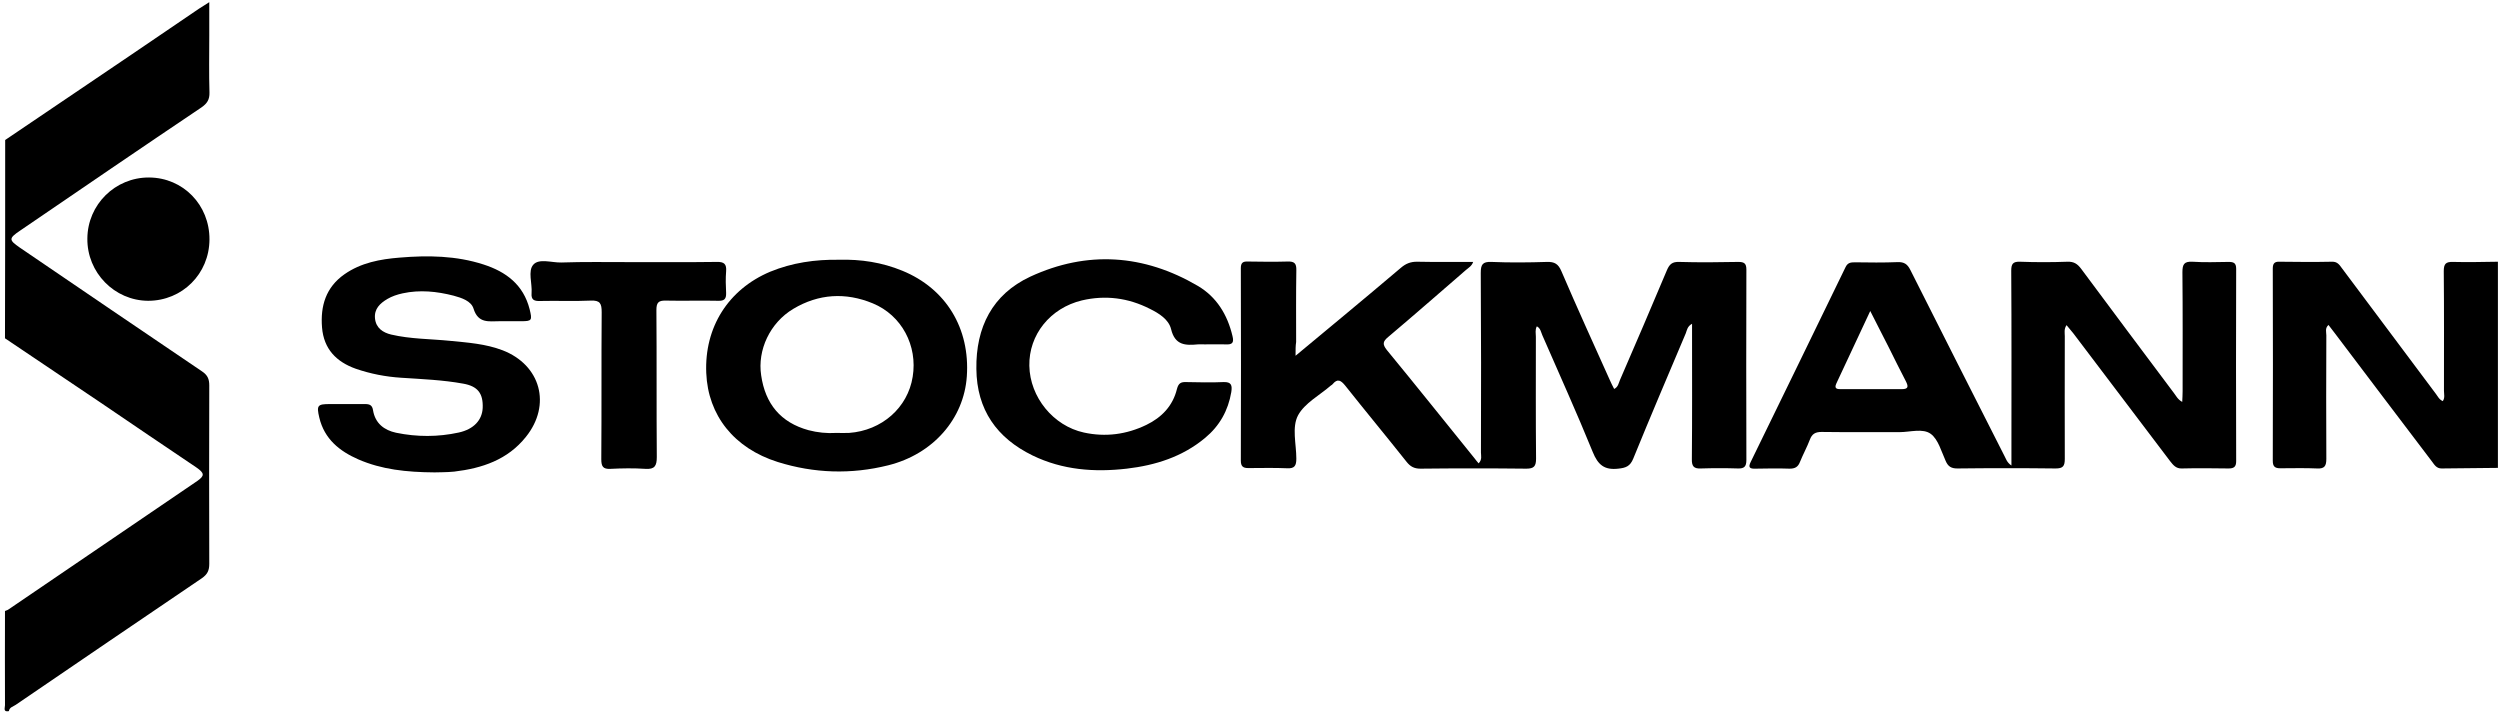<svg width="363" height="104" viewBox="0 0 363 104" fill="none" xmlns="http://www.w3.org/2000/svg">
<g clip-path="url(#clip0)">
<path d="M0.752 20.327C6.86 16.194 12.94 12.088 19.047 7.955C22.299 5.76 25.579 3.507 28.86 1.284C29.284 0.999 29.708 0.742 30.386 0.314C30.386 2.082 30.386 3.621 30.386 5.161C30.386 7.926 30.33 10.663 30.415 13.428C30.443 14.454 30.075 15.025 29.255 15.595C20.433 21.524 11.667 27.511 2.901 33.498C1.261 34.61 1.261 34.838 2.873 35.95C11.667 41.936 20.489 47.952 29.312 53.91C30.132 54.452 30.386 55.022 30.386 55.962C30.358 64.6 30.358 73.238 30.386 81.876C30.386 82.817 30.132 83.387 29.312 83.957C20.292 90.058 11.271 96.216 2.279 102.345C1.912 102.602 1.374 102.687 1.29 103.257C0.413 103.428 0.724 102.773 0.724 102.402C0.696 97.841 0.724 93.28 0.724 88.718C0.894 88.633 1.092 88.604 1.233 88.49C10.366 82.275 19.5 76.061 28.633 69.846C29.736 69.076 29.708 68.706 28.52 67.879C23.883 64.771 19.245 61.607 14.58 58.443C9.971 55.335 5.333 52.228 0.724 49.12C0.752 39.542 0.752 29.934 0.752 20.327Z" fill="black"/>
<path d="M362.696 67.936C359.981 67.964 357.238 67.993 354.524 68.021C353.76 68.021 353.478 67.48 353.11 66.995C348.416 60.809 343.722 54.623 339.056 48.436C338.745 48.037 338.434 47.638 338.095 47.182C337.558 47.666 337.784 48.208 337.784 48.693C337.756 54.679 337.756 60.666 337.784 66.624C337.784 67.651 337.529 68.078 336.455 68.021C334.674 67.936 332.864 67.993 331.082 67.993C330.291 67.993 330.008 67.708 330.008 66.909C330.036 57.616 330.036 48.294 330.008 39C330.008 38.287 330.234 37.974 330.969 38.002C333.514 38.031 336.059 38.059 338.604 38.002C339.367 37.974 339.678 38.43 340.046 38.943C344.57 45.015 349.123 51.059 353.647 57.131C353.958 57.53 354.156 58.015 354.694 58.243C355.033 57.758 354.863 57.217 354.863 56.732C354.863 50.945 354.891 45.158 354.835 39.371C354.835 38.287 355.146 38.002 356.192 38.031C358.341 38.088 360.519 38.031 362.696 38.002C362.696 47.98 362.696 57.958 362.696 67.936Z" fill="black"/>
<path d="M188.114 51.658C190.461 49.691 192.497 48.009 194.533 46.327C197.502 43.846 200.5 41.366 203.441 38.858C204.119 38.287 204.798 38.002 205.731 38.002C208.417 38.059 211.104 38.031 213.903 38.031C213.705 38.63 213.224 38.886 212.857 39.2C209.096 42.45 205.363 45.728 201.574 48.921C200.783 49.577 200.698 49.976 201.376 50.831C205.646 56.02 209.831 61.265 214.073 66.51C214.271 66.767 214.468 67.024 214.695 67.28C215.232 66.739 215.034 66.168 215.034 65.712C215.062 57.017 215.062 48.322 215.006 39.627C215.006 38.43 215.26 37.974 216.561 38.031C219.247 38.145 221.934 38.116 224.62 38.031C225.723 38.002 226.26 38.316 226.712 39.371C228.974 44.645 231.35 49.862 233.697 55.079C233.895 55.563 234.149 56.02 234.375 56.476C234.969 56.191 235.026 55.62 235.224 55.164C237.514 49.862 239.805 44.559 242.038 39.228C242.406 38.373 242.802 38.002 243.792 38.031C246.676 38.116 249.532 38.088 252.416 38.031C253.264 38.031 253.575 38.259 253.575 39.143C253.547 48.351 253.547 57.559 253.575 66.796C253.575 67.736 253.264 68.05 252.359 68.021C250.578 67.964 248.768 67.964 246.987 68.021C245.912 68.078 245.63 67.679 245.658 66.624C245.714 60.638 245.686 54.651 245.686 48.664C245.686 48.151 245.686 47.638 245.686 47.011C245.007 47.382 244.951 47.923 244.781 48.379C242.208 54.452 239.635 60.495 237.147 66.596C236.694 67.708 236.072 67.936 234.969 68.05C232.962 68.278 232.028 67.508 231.265 65.627C228.946 59.925 226.401 54.309 223.941 48.664C223.743 48.208 223.687 47.667 223.149 47.382C222.867 47.895 223.008 48.408 223.008 48.921C223.008 54.822 222.98 60.695 223.036 66.596C223.036 67.708 222.725 68.05 221.623 68.05C216.504 67.993 211.358 67.993 206.24 68.05C205.335 68.05 204.77 67.736 204.232 67.052C201.291 63.346 198.266 59.697 195.325 55.991C194.675 55.193 194.194 54.936 193.487 55.791C193.431 55.877 193.346 55.905 193.261 55.962C191.621 57.388 189.443 58.528 188.482 60.296C187.549 62.035 188.228 64.486 188.228 66.596C188.228 67.622 187.973 68.05 186.899 67.993C185.004 67.907 183.138 67.964 181.243 67.964C180.48 67.964 180.169 67.708 180.169 66.881C180.197 57.559 180.197 48.265 180.169 38.943C180.169 38.202 180.423 37.945 181.158 37.974C183.081 38.002 185.032 38.031 186.955 37.974C187.945 37.945 188.256 38.23 188.228 39.257C188.171 42.735 188.199 46.184 188.199 49.662C188.114 50.204 188.114 50.717 188.114 51.658Z" fill="black"/>
<path d="M292.06 67.594C292.06 66.425 292.06 65.484 292.06 64.543C292.06 56.133 292.089 47.724 292.032 39.314C292.032 38.344 292.258 37.974 293.276 38.002C295.595 38.088 297.885 38.088 300.204 38.002C301.137 37.974 301.646 38.316 302.183 39.029C306.651 45.044 311.119 51.031 315.615 57.017C315.954 57.445 316.18 57.986 316.859 58.357C316.887 57.787 316.916 57.274 316.916 56.789C316.916 51.031 316.944 45.3 316.887 39.542C316.887 38.401 317.113 37.945 318.329 38.002C320.054 38.116 321.807 38.059 323.561 38.031C324.296 38.031 324.692 38.145 324.692 39.029C324.663 48.351 324.663 57.644 324.692 66.967C324.692 67.793 324.352 68.021 323.589 68.021C321.327 67.993 319.065 67.964 316.802 68.021C315.954 68.05 315.558 67.537 315.106 66.967C310.412 60.78 305.746 54.594 301.052 48.408C300.741 48.009 300.43 47.638 300.063 47.21C299.667 47.781 299.808 48.322 299.808 48.807C299.808 54.737 299.78 60.695 299.808 66.624C299.808 67.679 299.554 68.021 298.479 68.021C293.729 67.964 288.95 67.964 284.199 68.021C283.294 68.021 282.842 67.708 282.503 66.91C281.881 65.541 281.428 63.802 280.354 63.004C279.194 62.149 277.356 62.747 275.801 62.747C272.04 62.719 268.251 62.776 264.49 62.719C263.585 62.719 263.105 63.004 262.794 63.831C262.37 64.942 261.804 65.969 261.352 67.081C261.069 67.822 260.616 68.05 259.853 68.05C258.213 67.993 256.545 68.021 254.904 68.05C254.084 68.078 253.773 67.907 254.226 67.024C258.835 57.616 263.388 48.208 267.968 38.8C268.279 38.145 268.704 38.088 269.326 38.088C271.39 38.116 273.482 38.145 275.547 38.059C276.48 38.031 276.96 38.344 277.385 39.2C281.909 48.208 286.49 57.217 291.042 66.197C291.268 66.596 291.382 67.138 292.06 67.594ZM271.56 45.158C269.835 48.864 268.223 52.285 266.639 55.677C266.243 56.533 266.866 56.504 267.403 56.504C270.315 56.504 273.228 56.504 276.14 56.504C277.13 56.504 277.102 56.105 276.734 55.364C275.886 53.739 275.066 52.085 274.246 50.432C273.398 48.807 272.577 47.125 271.56 45.158Z" fill="black"/>
<path d="M121.862 37.717C124.972 37.632 128.055 38.088 131.024 39.313C137.358 41.908 140.864 47.666 140.383 54.651C139.959 60.809 135.491 65.94 128.96 67.565C123.587 68.905 118.214 68.734 112.927 67.081C106.593 65.085 102.803 60.324 102.549 54.166C102.266 47.524 105.744 42.022 111.824 39.456C115.019 38.145 118.356 37.66 121.862 37.717ZM121.438 62.861C122.06 62.861 122.654 62.89 123.276 62.861C128.055 62.519 131.815 59.184 132.522 54.708C133.258 50.204 130.939 45.785 126.726 44.046C122.795 42.421 118.865 42.649 115.189 44.844C111.795 46.868 109.957 50.831 110.523 54.508C111.117 58.642 113.351 61.35 117.394 62.462C118.695 62.804 120.052 62.947 121.438 62.861Z" fill="black"/>
<path d="M63.103 68.591C58.946 68.563 55.411 68.164 52.047 66.71C49.304 65.512 47.098 63.745 46.363 60.638C45.939 58.842 46.108 58.67 47.918 58.67C49.615 58.67 51.311 58.67 53.008 58.67C53.658 58.67 54.054 58.813 54.167 59.583C54.478 61.464 55.779 62.462 57.504 62.833C60.53 63.46 63.612 63.46 66.609 62.804C68.815 62.319 70.002 60.98 70.087 59.241C70.172 57.102 69.352 56.076 67.26 55.706C64.29 55.164 61.265 55.05 58.267 54.85C56.005 54.708 53.8 54.28 51.651 53.539C48.851 52.541 47.013 50.688 46.759 47.552C46.504 44.416 47.324 41.708 50.011 39.827C52.414 38.145 55.185 37.631 58.041 37.403C62.141 37.061 66.242 37.118 70.2 38.401C73.48 39.456 75.997 41.337 76.902 44.901C77.298 46.526 77.241 46.64 75.658 46.64C74.612 46.64 73.594 46.64 72.547 46.64C71.02 46.64 69.437 47.011 68.758 44.816C68.419 43.704 67.033 43.248 65.874 42.934C63.442 42.307 60.954 42.05 58.465 42.592C57.674 42.763 56.91 43.019 56.231 43.419C55.185 44.046 54.309 44.844 54.45 46.241C54.592 47.638 55.609 48.293 56.797 48.578C59.596 49.234 62.509 49.206 65.365 49.491C67.938 49.747 70.511 49.918 72.971 50.859C78.514 52.997 80.097 58.785 76.365 63.431C73.707 66.767 70.002 67.993 65.959 68.477C64.828 68.591 63.697 68.563 63.103 68.591Z" fill="black"/>
<path d="M174.909 50.004C174.57 50.004 174.259 49.976 173.92 50.004C172.138 50.175 170.611 50.147 170.046 47.809C169.706 46.384 168.292 45.5 166.963 44.844C163.825 43.248 160.516 42.82 157.095 43.618C152.486 44.73 149.375 48.607 149.46 53.112C149.545 57.673 152.938 61.835 157.378 62.804C160.516 63.489 163.57 63.09 166.454 61.693C168.688 60.609 170.3 58.927 170.894 56.476C171.12 55.62 171.488 55.449 172.251 55.478C174.033 55.506 175.842 55.563 177.624 55.478C178.84 55.421 178.925 55.991 178.783 56.932C178.331 59.611 177.087 61.835 174.994 63.574C171.686 66.339 167.755 67.565 163.599 68.05C158.905 68.591 154.295 68.249 149.941 66.14C144.738 63.603 141.825 59.497 141.769 53.568C141.684 47.524 144.087 42.735 149.601 40.169C157.858 36.349 166.087 36.919 173.92 41.509C176.634 43.105 178.218 45.671 178.953 48.778C179.207 49.776 178.925 50.061 177.963 50.004C176.973 49.976 175.927 50.004 174.909 50.004Z" fill="black"/>
<path d="M91.351 38.059C95.593 38.059 99.834 38.088 104.076 38.031C105.15 38.002 105.518 38.344 105.433 39.399C105.348 40.425 105.377 41.48 105.433 42.535C105.461 43.39 105.179 43.704 104.302 43.675C101.757 43.618 99.212 43.704 96.667 43.647C95.593 43.618 95.31 43.961 95.31 45.015C95.367 52.142 95.31 59.269 95.367 66.368C95.367 67.651 95.055 68.164 93.727 68.078C92.03 67.964 90.333 67.993 88.637 68.078C87.562 68.135 87.308 67.736 87.308 66.681C87.364 59.554 87.308 52.427 87.364 45.329C87.364 44.075 87.138 43.59 85.781 43.647C83.349 43.761 80.889 43.647 78.429 43.704C77.58 43.732 77.1 43.561 77.185 42.564C77.298 41.167 76.619 39.342 77.439 38.43C78.259 37.489 80.097 38.145 81.483 38.116C84.763 38.002 88.071 38.059 91.351 38.059Z" fill="black"/>
<path d="M30.415 34.781C30.386 39.77 26.456 43.675 21.507 43.675C16.615 43.647 12.628 39.57 12.685 34.638C12.713 29.706 16.729 25.744 21.649 25.772C26.597 25.801 30.443 29.763 30.415 34.781Z" fill="black"/>
</g>
<defs>
<clipPath id="clip0">
<rect width="362" height="103" fill="white" transform="translate(0.696 0.314)"/>
</clipPath>
</defs>
</svg>